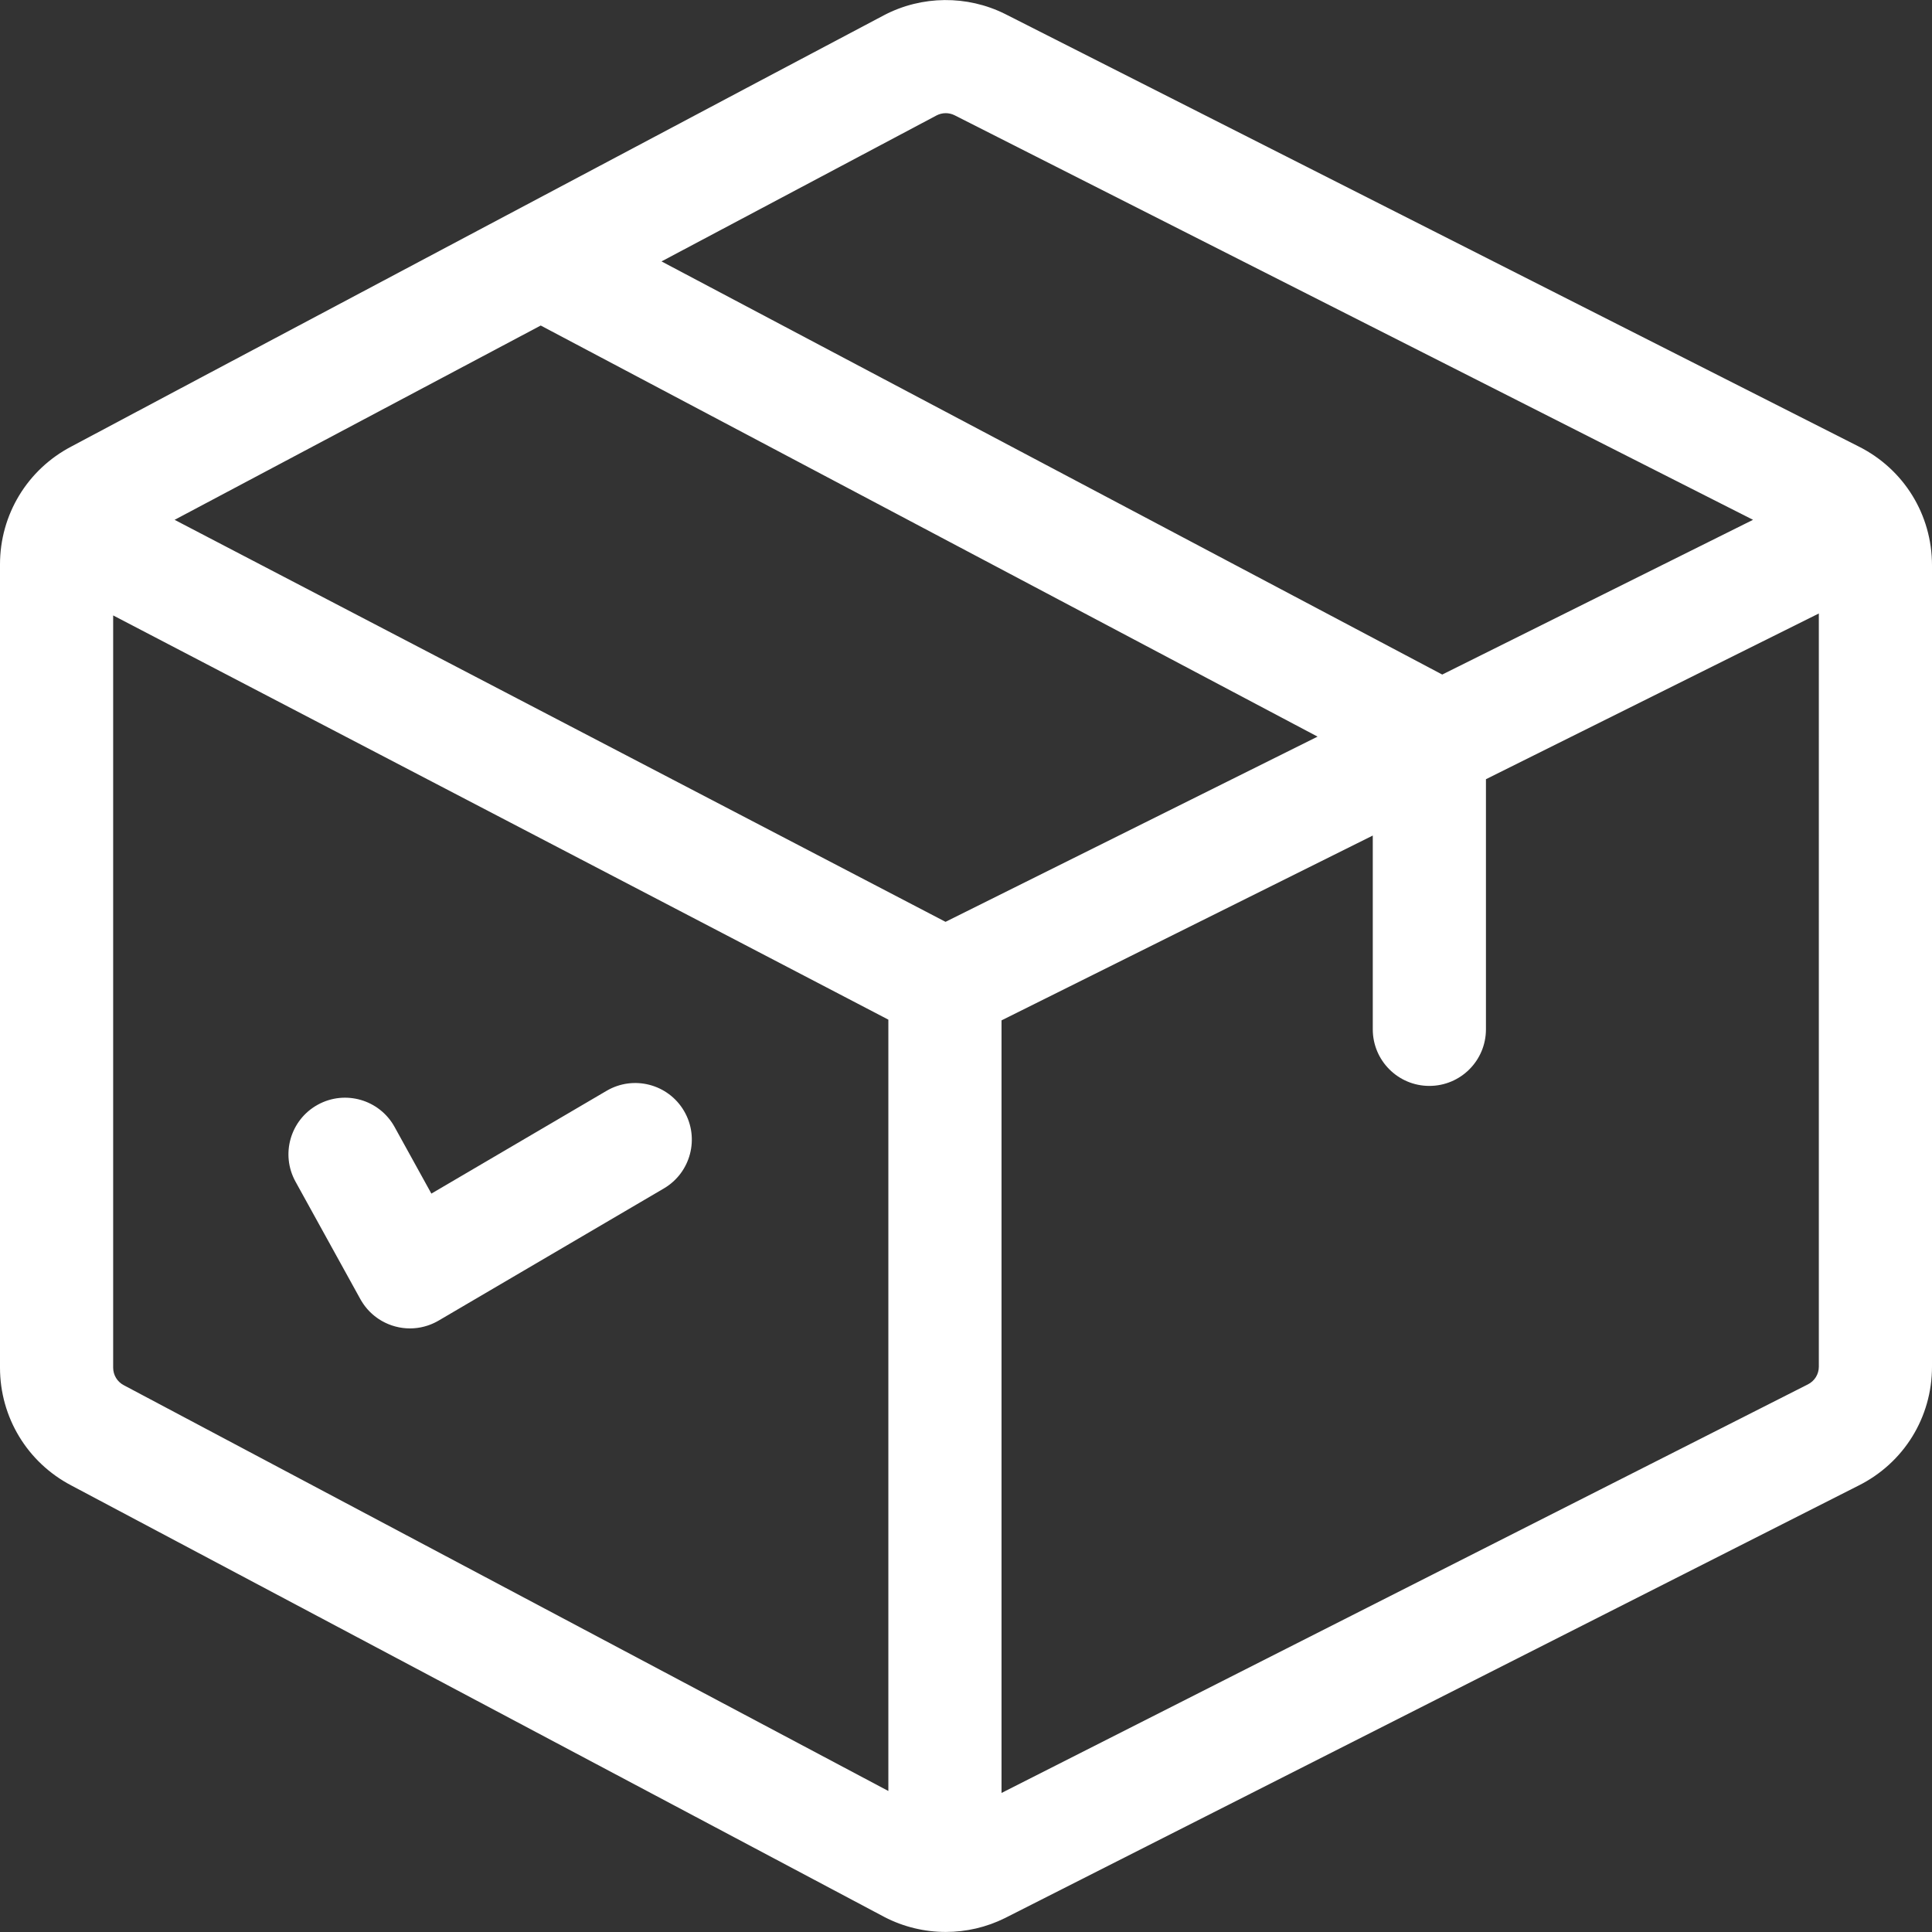 
<svg version="1.1" id="Capa_1" xmlns="http://www.w3.org/2000/svg"
  xmlns:xlink="http://www.w3.org/1999/xlink" x="0px" y="0px" viewBox="0 0 512 512"
  style="enable-background:new 0 0 512 512;fill: #FFF;width: 100%;" xml:space="preserve">
  <rect x="0" y="0" width="512" height="512" fill="#333333" stroke="none"/>
  <g>
    <g>
      <path
        d="M492.522,118.3L266.433,3.743l-0.093-0.047c-10.068-5.012-22.029-4.9-32.002,0.3
C233.553,4.328,19.617,117.874,18.896,118.338C7.24,124.44,0,136.398,0,149.559V362.44c0,13.161,7.24,25.118,18.896,31.221
l215.345,114.292l0.097,0.051c5.086,2.652,10.691,3.981,16.297,3.981c5.385,0,10.772-1.226,15.705-3.682l226.182-114.604
C504.539,387.69,512,375.618,512,362.18V149.82C512,136.381,504.538,124.309,492.522,118.3z M248.237,30.57
c1.469-0.754,3.224-0.769,4.705-0.042l211.629,107.229l-82.365,41.006L175.308,69.276L248.237,30.57z M235.424,474.631
L32.91,367.148l-0.097-0.051c-1.741-0.909-2.824-2.692-2.824-4.656V163.092l205.435,107.124V474.631z M250.577,244.295
L46.272,137.76l97.024-51.493l205.875,108.945L250.577,244.295z M482.01,362.181c0,2.004-1.116,3.806-2.912,4.7L265.414,475.152
V270.409l98.386-48.981v51.355c0,8.281,6.714,14.995,14.995,14.995s14.995-6.714,14.995-14.995v-66.285l88.22-43.92V362.181z" />
    </g>
  </g>
  <g>
    <g>
      <path d="M181.277,294.419c-4.19-7.144-13.378-9.536-20.521-5.346l-46.437,27.244l-9.751-17.666
c-4.002-7.25-13.125-9.884-20.374-5.882c-7.25,4.002-9.884,13.124-5.882,20.374l17.189,31.143c0.04,0.073,0.086,0.14,0.127,0.212
c0.024,0.043,0.043,0.087,0.068,0.13c0.057,0.098,0.121,0.189,0.18,0.285c0.089,0.145,0.179,0.29,0.273,0.431
c0.095,0.143,0.193,0.282,0.292,0.42c0.1,0.14,0.2,0.28,0.304,0.416c0.103,0.134,0.21,0.264,0.316,0.394
c0.108,0.131,0.215,0.262,0.326,0.388c0.112,0.127,0.227,0.249,0.343,0.371c0.113,0.12,0.226,0.241,0.343,0.357
c0.122,0.121,0.248,0.237,0.373,0.353c0.117,0.108,0.233,0.217,0.352,0.321c0.133,0.116,0.271,0.226,0.408,0.337
c0.118,0.095,0.235,0.192,0.356,0.284c0.144,0.109,0.291,0.212,0.438,0.315c0.121,0.085,0.24,0.171,0.363,0.252
c0.152,0.1,0.308,0.194,0.464,0.289c0.123,0.075,0.245,0.152,0.37,0.223c0.16,0.091,0.324,0.175,0.487,0.26
c0.125,0.065,0.249,0.133,0.376,0.195c0.166,0.081,0.336,0.154,0.505,0.229c0.129,0.057,0.256,0.117,0.386,0.17
c0.168,0.069,0.34,0.129,0.51,0.192c0.135,0.049,0.268,0.102,0.404,0.148c0.169,0.057,0.341,0.105,0.511,0.155
c0.14,0.042,0.279,0.087,0.421,0.124c0.168,0.044,0.338,0.08,0.507,0.118c0.147,0.034,0.294,0.072,0.442,0.101
c0.161,0.032,0.324,0.054,0.486,0.081c0.159,0.026,0.316,0.056,0.476,0.077c0.153,0.02,0.306,0.03,0.46,0.046
c0.17,0.017,0.34,0.038,0.51,0.049c0.135,0.009,0.27,0.008,0.405,0.013c0.188,0.007,0.375,0.019,0.563,0.019
c0.317,0,0.634-0.011,0.951-0.031c0.081-0.005,0.162-0.016,0.243-0.023c0.233-0.019,0.466-0.038,0.699-0.068
c0.12-0.015,0.239-0.038,0.358-0.056c0.194-0.03,0.387-0.058,0.58-0.095c0.138-0.027,0.276-0.061,0.414-0.092
c0.173-0.039,0.346-0.076,0.518-0.121c0.149-0.039,0.296-0.084,0.444-0.128c0.161-0.047,0.321-0.093,0.481-0.146
c0.152-0.05,0.302-0.107,0.453-0.162c0.155-0.057,0.31-0.113,0.464-0.176c0.151-0.061,0.3-0.128,0.45-0.194
c0.152-0.068,0.305-0.136,0.456-0.209c0.146-0.071,0.29-0.146,0.434-0.222c0.096-0.05,0.194-0.095,0.289-0.148
c0.04-0.022,0.076-0.05,0.117-0.072c0.075-0.042,0.151-0.078,0.225-0.122l59.715-35.033
C183.074,310.75,185.468,301.562,181.277,294.419z" />
    </g>
  </g>
  <g>
  </g>
  <g>
  </g>
  <g>
  </g>
  <g>
  </g>
  <g>
  </g>
  <g>
  </g>
  <g>
  </g>
  <g>
  </g>
  <g>
  </g>
  <g>
  </g>
  <g>
  </g>
  <g>
  </g>
  <g>
  </g>
  <g>
  </g>
  <g>
  </g>
</svg>